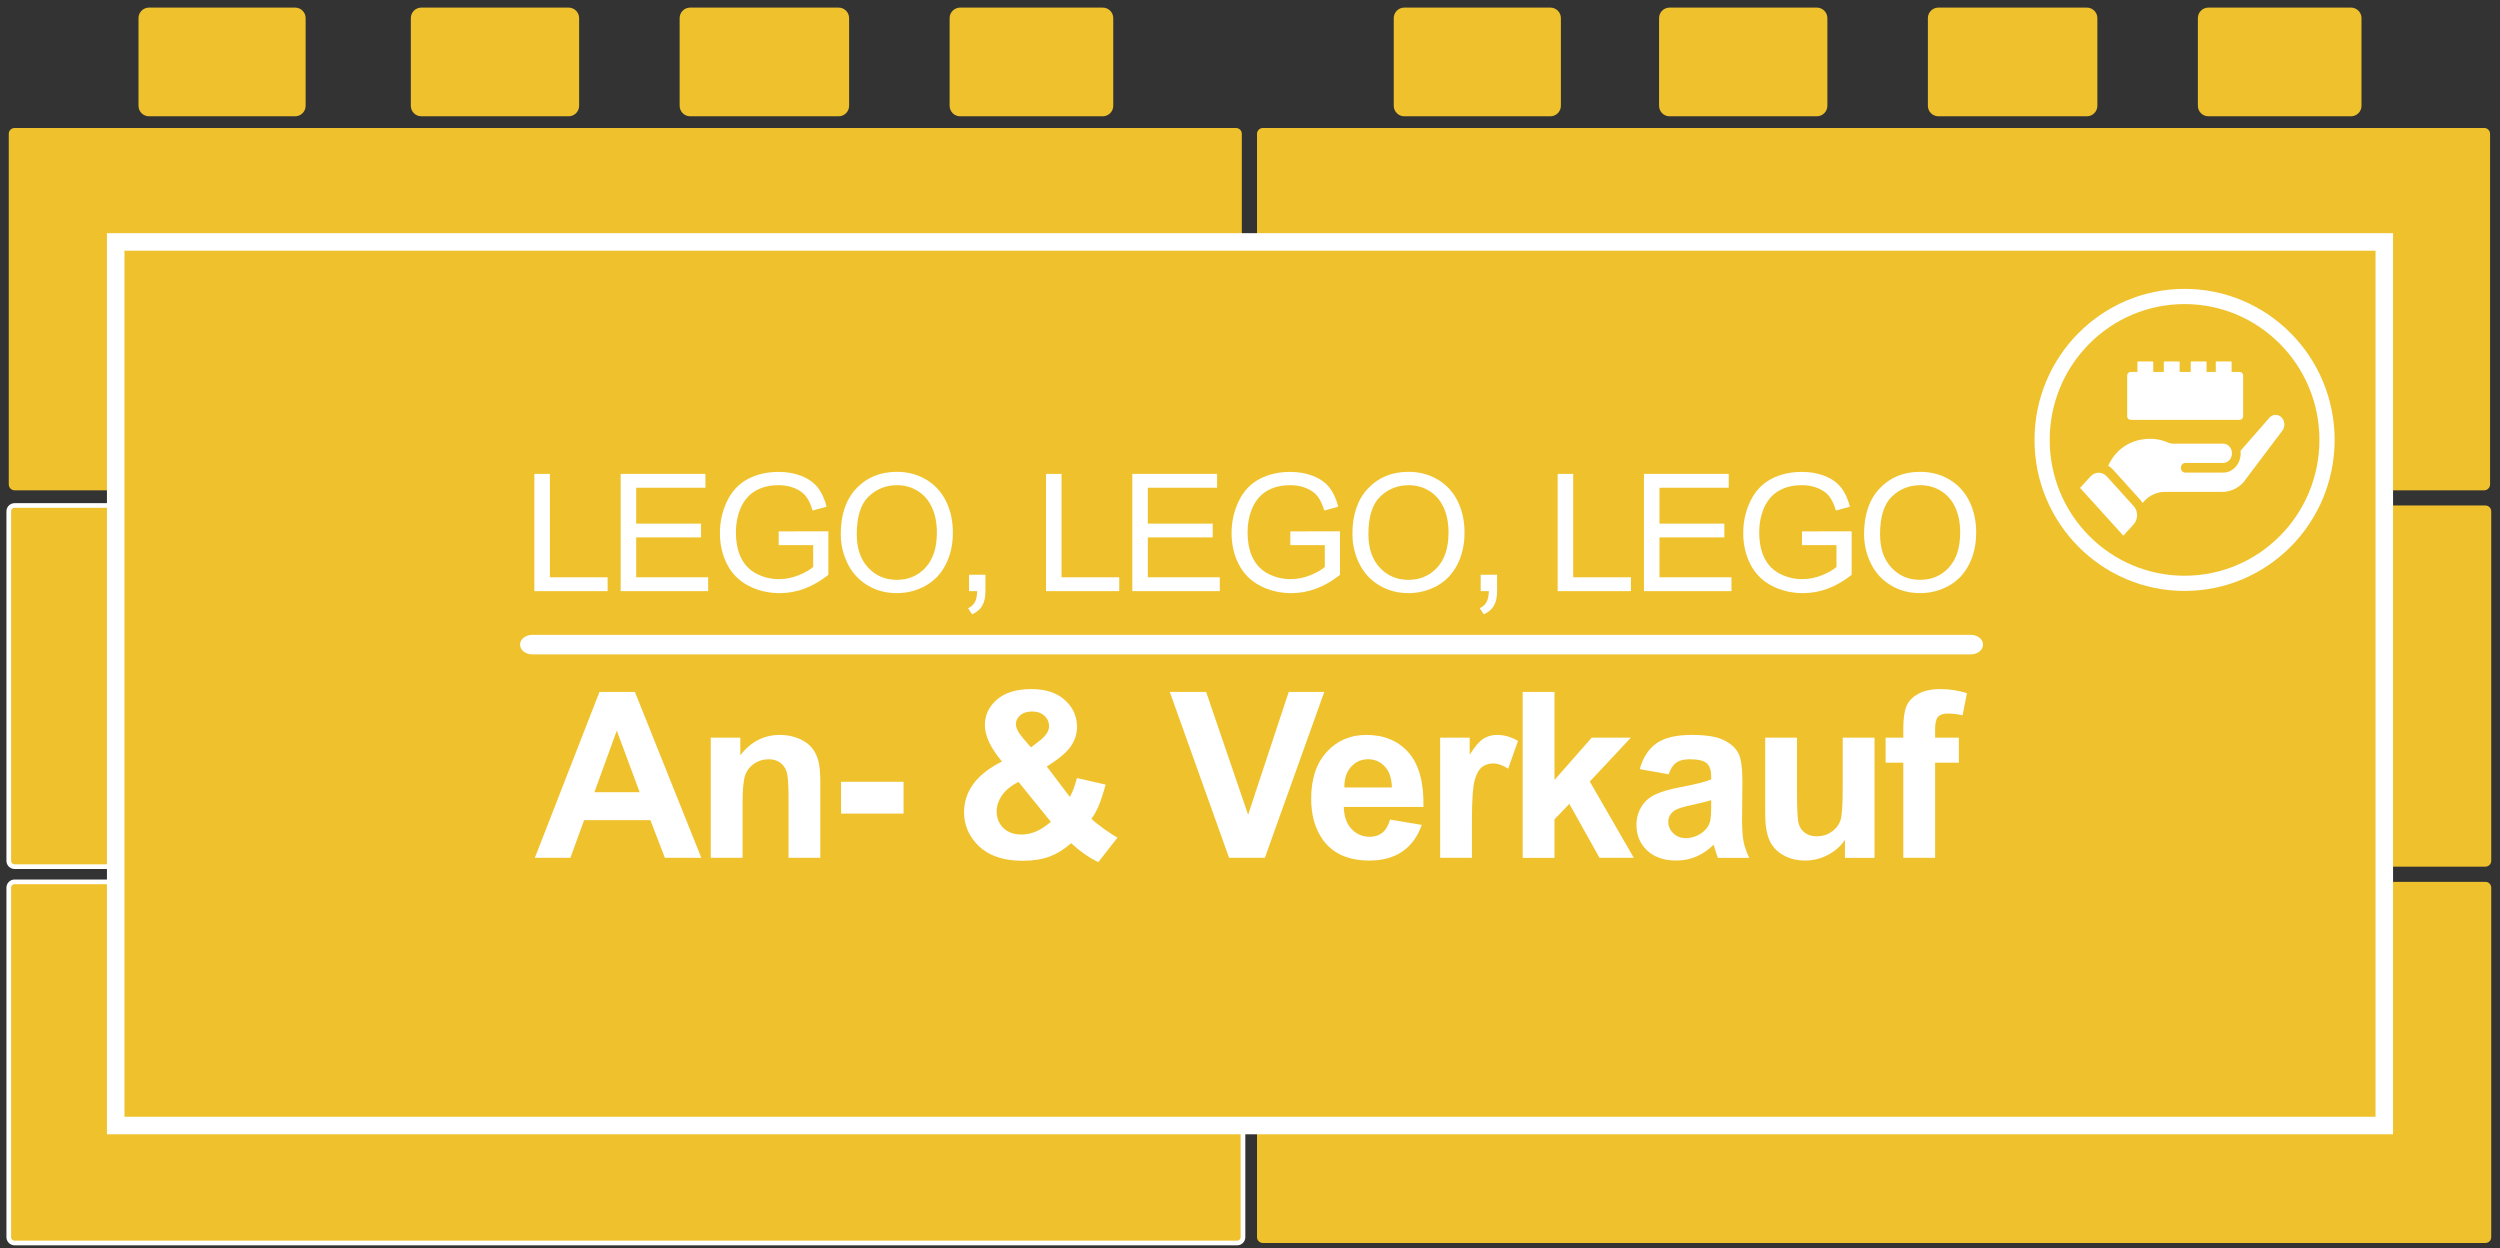 <?xml version="1.0" encoding="UTF-8" standalone="no"?>
<!DOCTYPE svg PUBLIC "-//W3C//DTD SVG 1.1//EN" "http://www.w3.org/Graphics/SVG/1.1/DTD/svg11.dtd">
<svg width="100%" height="100%" viewBox="0 0 2139 1068" version="1.1" xmlns="http://www.w3.org/2000/svg" xmlns:xlink="http://www.w3.org/1999/xlink" xml:space="preserve" xmlns:serif="http://www.serif.com/" style="fill-rule:evenodd;clip-rule:evenodd;stroke-miterlimit:10;">
    <rect x="0" y="0" width="2139" height="1068" fill="#333333" stroke="none"/>
    <g id="An_und_Verkauf" transform="matrix(1,0,0,1,-47,-70)">
        <g id="Button">
            <g>
                <path d="M1109.5,184.5C1109.5,181.738 1107.26,179.5 1104.5,179.5L59.5,179.5C56.738,179.5 54.5,181.738 54.5,184.5L54.5,484.5C54.5,487.261 56.738,489.5 59.5,489.5L1104.5,489.5C1107.26,489.5 1109.5,487.261 1109.5,484.5L1109.5,184.5Z" style="fill:rgb(239,194,45);fill-rule:nonzero;"/>
            </g>
            <g>
                <path d="M2177.5,184.5C2177.5,181.738 2175.26,179.5 2172.5,179.5L1127.5,179.5C1124.74,179.5 1122.5,181.738 1122.5,184.5L1122.5,484.5C1122.5,487.261 1124.74,489.5 1127.5,489.5L2172.5,489.5C2175.26,489.5 2177.5,487.261 2177.5,484.5L2177.5,184.5Z" style="fill:rgb(239,194,45);fill-rule:nonzero;"/>
            </g>
            <g>
                <path d="M1382.5,85.5C1382.5,80.528 1378.47,76.5 1373.5,76.5L1248.5,76.5C1243.53,76.5 1239.5,80.528 1239.5,85.5L1239.5,160.5C1239.5,165.471 1243.53,169.5 1248.5,169.5L1373.5,169.5C1378.47,169.5 1382.5,165.471 1382.5,160.5L1382.5,85.5Z" style="fill:rgb(239,194,45);fill-rule:nonzero;"/>
            </g>
            <g>
                <path d="M1610.5,85.5C1610.5,80.528 1606.47,76.5 1601.5,76.5L1475.5,76.5C1470.53,76.5 1466.5,80.528 1466.5,85.5L1466.5,160.5C1466.5,165.471 1470.53,169.5 1475.5,169.5L1601.5,169.5C1606.47,169.5 1610.5,165.471 1610.5,160.5L1610.5,85.5Z" style="fill:rgb(239,194,45);fill-rule:nonzero;"/>
            </g>
            <g>
                <path d="M1841.5,85.5C1841.5,80.528 1837.47,76.5 1832.5,76.5L1705.5,76.5C1700.53,76.5 1696.5,80.528 1696.5,85.5L1696.5,160.5C1696.5,165.471 1700.53,169.5 1705.5,169.5L1832.5,169.5C1837.47,169.5 1841.5,165.471 1841.5,160.5L1841.5,85.5Z" style="fill:rgb(239,194,45);fill-rule:nonzero;"/>
            </g>
            <g>
                <path d="M2067.5,85.5C2067.5,80.528 2063.47,76.5 2058.5,76.5L1936.5,76.5C1931.53,76.5 1927.5,80.528 1927.5,85.5L1927.5,160.5C1927.5,165.471 1931.53,169.5 1936.5,169.5L2058.5,169.5C2063.47,169.5 2067.5,165.471 2067.5,160.5L2067.5,85.5Z" style="fill:rgb(239,194,45);fill-rule:nonzero;"/>
            </g>
            <g>
                <path d="M308.5,85.5C308.5,80.528 304.471,76.5 299.5,76.5L174.5,76.5C169.529,76.5 165.5,80.528 165.5,85.5L165.5,160.5C165.5,165.471 169.529,169.5 174.5,169.5L299.5,169.5C304.471,169.5 308.5,165.471 308.5,160.5L308.5,85.5Z" style="fill:rgb(239,194,45);fill-rule:nonzero;"/>
            </g>
            <g>
                <path d="M542.5,85.5C542.5,80.528 538.471,76.5 533.5,76.5L407.5,76.5C402.529,76.5 398.5,80.528 398.5,85.5L398.5,160.5C398.5,165.471 402.529,169.5 407.5,169.5L533.5,169.5C538.471,169.5 542.5,165.471 542.5,160.5L542.5,85.5Z" style="fill:rgb(239,194,45);fill-rule:nonzero;"/>
            </g>
            <g>
                <path d="M773.5,85.5C773.5,80.528 769.471,76.5 764.5,76.5L637.5,76.5C632.529,76.5 628.5,80.528 628.5,85.5L628.5,160.5C628.5,165.471 632.529,169.5 637.5,169.5L764.5,169.5C769.471,169.5 773.5,165.471 773.5,160.5L773.5,85.5Z" style="fill:rgb(239,194,45);fill-rule:nonzero;"/>
            </g>
            <g>
                <path d="M999.5,85.5C999.5,80.528 995.471,76.5 990.5,76.5L868.5,76.5C863.529,76.5 859.5,80.528 859.5,85.5L859.5,160.5C859.5,165.471 863.529,169.5 868.5,169.5L990.5,169.5C995.471,169.5 999.5,165.471 999.5,160.5L999.5,85.5Z" style="fill:rgb(239,194,45);fill-rule:nonzero;"/>
            </g>
            <g>
                <path d="M1122.5,806.5C1122.5,809.26 1124.74,811.5 1127.5,811.5L2173.5,811.5C2176.26,811.5 2178.5,809.26 2178.5,806.5L2178.5,507.5C2178.5,504.738 2176.26,502.5 2173.5,502.5L1127.5,502.5C1124.74,502.5 1122.5,504.738 1122.5,507.5L1122.5,806.5Z" style="fill:rgb(239,194,45);fill-rule:nonzero;"/>
            </g>
            <g>
                <path d="M54.5,806.5C54.5,809.26 56.738,811.5 59.5,811.5L1105.5,811.5C1108.26,811.5 1110.5,809.26 1110.5,806.5L1110.5,507.5C1110.5,504.738 1108.26,502.5 1105.5,502.5L59.5,502.5C56.738,502.5 54.5,504.738 54.5,507.5L54.5,806.5Z" style="fill:rgb(239,194,45);fill-rule:nonzero;"/>
                <path d="M54.5,806.5C54.5,809.26 56.738,811.5 59.5,811.5L1105.5,811.5C1108.26,811.5 1110.5,809.26 1110.5,806.5L1110.5,507.5C1110.5,504.738 1108.26,502.5 1105.5,502.5L59.5,502.5C56.738,502.5 54.5,504.738 54.5,507.5L54.5,806.5Z" style="fill:rgb(239,194,45);fill-rule:nonzero;stroke:white;stroke-width:4px;"/>
            </g>
            <g>
                <path d="M54.5,1128.5C54.5,1131.26 56.738,1133.5 59.5,1133.5L1105.5,1133.5C1108.26,1133.5 1110.5,1131.26 1110.5,1128.5L1110.5,829.5C1110.5,826.738 1108.26,824.5 1105.5,824.5L59.5,824.5C56.738,824.5 54.5,826.738 54.5,829.5L54.5,1128.5Z" style="fill:rgb(239,194,45);fill-rule:nonzero;"/>
                <path d="M54.5,1128.5C54.5,1131.26 56.738,1133.5 59.5,1133.5L1105.5,1133.5C1108.26,1133.5 1110.5,1131.26 1110.5,1128.5L1110.5,829.5C1110.5,826.738 1108.26,824.5 1105.5,824.5L59.5,824.5C56.738,824.5 54.5,826.738 54.5,829.5L54.5,1128.5Z" style="fill:rgb(239,194,45);fill-rule:nonzero;stroke:white;stroke-width:4px;"/>
            </g>
            <g>
                <path d="M1122.5,1128.5C1122.5,1131.26 1124.74,1133.5 1127.5,1133.5L2173.5,1133.5C2176.26,1133.5 2178.5,1131.26 2178.5,1128.5L2178.5,829.5C2178.5,826.738 2176.26,824.5 2173.5,824.5L1127.5,824.5C1124.74,824.5 1122.5,826.738 1122.5,829.5L1122.5,1128.5Z" style="fill:rgb(239,194,45);fill-rule:nonzero;"/>
            </g>
            <rect x="146" y="277" width="1941" height="756" style="fill:rgb(239,194,45);stroke:white;stroke-width:15px;"/>
        </g>
        <g id="Verkauf_x5F_Schrift">
            <g>
                <path d="M647.059,803.962L615.879,803.962L603.484,771.717L546.74,771.717L535.023,803.962L504.617,803.962L559.909,662.004L590.218,662.004L647.059,803.962ZM594.285,747.799L574.725,695.121L555.552,747.799L594.285,747.799Z" style="fill:white;fill-rule:nonzero;"/>
                <path d="M748.866,803.962L721.656,803.962L721.656,751.479C721.656,740.376 721.075,733.194 719.913,729.933C718.751,726.674 716.863,724.14 714.248,722.331C711.633,720.524 708.486,719.62 704.807,719.62C700.094,719.62 695.865,720.912 692.122,723.493C688.377,726.076 685.811,729.497 684.424,733.758C683.035,738.019 682.342,745.896 682.342,757.385L682.342,803.962L655.132,803.962L655.132,701.125L680.405,701.125L680.405,716.23C689.377,704.611 700.675,698.8 714.297,698.8C720.3,698.8 725.787,699.882 730.758,702.044C735.729,704.207 739.488,706.967 742.039,710.323C744.588,713.68 746.363,717.488 747.365,721.749C748.365,726.01 748.866,732.11 748.866,740.051L748.866,803.962Z" style="fill:white;fill-rule:nonzero;"/>
                <rect x="766.623" y="738.89" width="53.452" height="27.21" style="fill:white;fill-rule:nonzero;"/>
                <path d="M1003.16,786.629L986.7,807.642C978.629,803.705 970.883,798.283 963.46,791.374C957.713,796.539 951.613,800.348 945.159,802.8C938.703,805.253 931.021,806.48 922.113,806.48C904.424,806.48 891.126,801.51 882.217,791.568C875.308,783.886 871.856,775.043 871.856,765.036C871.856,755.933 874.567,747.751 879.99,740.488C885.412,733.226 893.513,726.917 904.295,721.557C899.453,715.812 895.805,710.341 893.353,705.144C890.899,699.949 889.673,695.025 889.673,690.376C889.673,681.791 893.111,674.513 899.986,668.54C906.861,662.57 916.656,659.583 929.375,659.583C941.64,659.583 951.226,662.715 958.135,668.977C965.042,675.239 968.496,682.889 968.496,691.926C968.496,697.672 966.785,703.127 963.364,708.291C959.942,713.456 953.034,719.298 942.641,725.817L962.395,751.865C964.719,747.735 966.719,742.344 968.398,735.694L992.994,741.31C990.54,750.025 988.41,756.401 986.603,760.435C984.795,764.47 982.858,767.842 980.793,770.554C983.827,773.395 987.749,776.509 992.559,779.898C997.366,783.288 1000.9,785.532 1003.16,786.629ZM918.432,738.987C912.169,742.151 907.49,745.96 904.391,750.414C901.292,754.868 899.743,759.42 899.743,764.067C899.743,769.942 901.663,774.736 905.505,778.447C909.345,782.16 914.494,784.015 920.95,784.015C925.211,784.015 929.309,783.176 933.248,781.496C937.185,779.818 941.479,777.042 946.127,773.169L918.432,738.987ZM929.083,709.452L936.442,703.836C941.865,699.641 944.576,695.477 944.576,691.345C944.576,687.859 943.268,684.891 940.654,682.437C938.039,679.984 934.505,678.757 930.05,678.757C925.724,678.757 922.335,679.838 919.883,682C917.429,684.164 916.203,686.665 916.203,689.505C916.203,692.862 918.268,696.93 922.401,701.706L929.083,709.452Z" style="fill:white;fill-rule:nonzero;"/>
                <path d="M1098.61,803.962L1047.87,662.004L1078.95,662.004L1114.88,767.068L1149.64,662.004L1180.05,662.004L1129.21,803.962L1098.61,803.962Z" style="fill:white;fill-rule:nonzero;"/>
                <path d="M1236.35,771.233L1263.46,775.784C1259.97,785.726 1254.47,793.296 1246.95,798.492C1239.43,803.689 1230.02,806.287 1218.72,806.287C1200.84,806.287 1187.6,800.445 1179.02,788.76C1172.24,779.401 1168.85,767.587 1168.85,753.32C1168.85,736.277 1173.31,722.93 1182.21,713.279C1191.12,703.629 1202.39,698.802 1216.01,698.802C1231.31,698.802 1243.38,703.854 1252.23,713.956C1261.07,724.06 1265.3,739.537 1264.91,760.388L1196.74,760.388C1196.93,768.458 1199.13,774.737 1203.32,779.222C1207.52,783.71 1212.75,785.952 1219.01,785.952C1223.27,785.952 1226.86,784.79 1229.76,782.466C1232.66,780.142 1234.86,776.398 1236.35,771.233ZM1237.89,743.732C1237.7,735.857 1235.67,729.87 1231.79,725.769C1227.92,721.67 1223.21,719.621 1217.66,719.621C1211.72,719.621 1206.81,721.784 1202.94,726.108C1199.06,730.434 1197.16,736.309 1197.22,743.732L1237.89,743.732Z" style="fill:white;fill-rule:nonzero;"/>
                <path d="M1306.39,803.962L1279.18,803.962L1279.18,701.125L1304.45,701.125L1304.45,715.747C1308.78,708.84 1312.67,704.289 1316.12,702.093C1319.58,699.9 1323.5,698.801 1327.89,698.801C1334.09,698.801 1340.06,700.512 1345.8,703.933L1337.38,727.658C1332.79,724.689 1328.53,723.204 1324.6,723.204C1320.79,723.204 1317.56,724.254 1314.91,726.35C1312.27,728.449 1310.18,732.242 1308.67,737.728C1307.15,743.216 1306.39,754.707 1306.39,772.201L1306.39,803.962Z" style="fill:white;fill-rule:nonzero;"/>
                <path d="M1349.81,803.963L1349.81,662.004L1377.02,662.004L1377.02,737.341L1408.88,701.125L1442.38,701.125L1407.23,738.696L1444.9,803.962L1415.56,803.962L1389.7,757.773L1377.02,771.039L1377.02,803.963L1349.81,803.963Z" style="fill:white;fill-rule:nonzero;"/>
                <path d="M1474.66,732.499L1449.97,728.045C1452.74,718.105 1457.52,710.745 1464.3,705.967C1471.08,701.191 1481.15,698.801 1494.51,698.801C1506.65,698.801 1515.69,700.239 1521.62,703.111C1527.56,705.984 1531.74,709.632 1534.16,714.052C1536.59,718.475 1537.8,726.592 1537.8,738.406L1537.51,770.168C1537.51,779.207 1537.94,785.872 1538.81,790.164C1539.68,794.458 1541.32,799.058 1543.7,803.963L1516.79,803.963C1516.07,802.156 1515.2,799.477 1514.17,795.926C1513.72,794.313 1513.4,793.248 1513.2,792.731C1508.55,797.251 1503.58,800.639 1498.29,802.898C1493,805.157 1487.35,806.288 1481.34,806.288C1470.76,806.288 1462.41,803.416 1456.31,797.67C1450.21,791.925 1447.16,784.662 1447.16,775.882C1447.16,770.072 1448.55,764.892 1451.33,760.341C1454.1,755.789 1457.99,752.304 1463,749.883C1468,747.462 1475.21,745.348 1484.64,743.54C1497.36,741.152 1506.17,738.925 1511.07,736.858L1511.07,734.147C1511.07,728.918 1509.78,725.189 1507.2,722.962C1504.62,720.734 1499.74,719.621 1492.58,719.621C1487.74,719.621 1483.96,720.574 1481.25,722.477C1478.53,724.382 1476.34,727.723 1474.66,732.499ZM1511.07,754.577C1507.59,755.739 1502.07,757.128 1494.51,758.741C1486.96,760.355 1482.02,761.936 1479.7,763.485C1476.14,766.003 1474.37,769.199 1474.37,773.072C1474.37,776.882 1475.79,780.174 1478.63,782.949C1481.47,785.725 1485.09,787.113 1489.48,787.113C1494.38,787.113 1499.06,785.5 1503.52,782.271C1506.81,779.818 1508.97,776.816 1510.01,773.265C1510.71,770.941 1511.07,766.52 1511.07,759.999L1511.07,754.577Z" style="fill:white;fill-rule:nonzero;"/>
                <path d="M1625.56,803.963L1625.56,788.566C1621.82,794.053 1616.9,798.379 1610.8,801.542C1604.69,804.705 1598.26,806.287 1591.48,806.287C1584.57,806.287 1578.37,804.769 1572.89,801.735C1567.4,798.702 1563.43,794.441 1560.98,788.954C1558.52,783.468 1557.3,775.881 1557.3,766.198L1557.3,701.126L1584.51,701.126L1584.51,748.381C1584.51,762.842 1585.01,771.702 1586.01,774.961C1587.01,778.222 1588.83,780.805 1591.48,782.708C1594.12,784.613 1597.48,785.564 1601.55,785.564C1606.2,785.564 1610.36,784.291 1614.04,781.739C1617.72,779.19 1620.24,776.026 1621.59,772.25C1622.95,768.474 1623.63,759.226 1623.63,744.507L1623.63,701.126L1650.84,701.126L1650.84,803.963L1625.56,803.963Z" style="fill:white;fill-rule:nonzero;"/>
                <path d="M1660.36,701.125L1675.47,701.125L1675.47,693.378C1675.47,684.729 1676.39,678.273 1678.23,674.012C1680.07,669.751 1683.46,666.282 1688.39,663.602C1693.33,660.924 1699.58,659.583 1707.13,659.583C1714.88,659.583 1722.46,660.745 1729.89,663.069L1726.21,682.048C1721.88,681.016 1717.72,680.498 1713.72,680.498C1709.78,680.498 1706.95,681.418 1705.24,683.258C1703.53,685.098 1702.68,688.633 1702.68,693.862L1702.68,701.125L1723.01,701.125L1723.01,722.525L1702.68,722.525L1702.68,803.962L1675.47,803.962L1675.47,722.525L1660.36,722.525L1660.36,701.125Z" style="fill:white;fill-rule:nonzero;"/>
            </g>
            <g id="Trennstrich">
                <g>
                    <path d="M500.342,621.977C500.342,622.948 501.303,623.737 502.489,623.737L1733.12,623.737C1734.31,623.737 1735.27,622.948 1735.27,621.977C1735.27,621.004 1734.3,620.215 1733.12,620.215L502.489,620.215C501.303,620.215 500.342,621.004 500.342,621.977C500.342,621.977 500.342,621.004 500.342,621.977Z" style="fill:white;fill-rule:nonzero;"/>
                </g>
                <path d="M1733.12,629.897L502.489,629.897C496.673,629.897 491.942,626.211 491.942,621.444L491.964,621.067C492.323,616.561 496.905,613.174 502.489,613.174L1733.12,613.174C1738.93,613.174 1743.67,616.768 1743.67,621.535C1743.67,626.302 1738.94,629.897 1733.12,629.897Z" style="fill:white;fill-rule:nonzero;"/>
            </g>
            <g>
                <path d="M504.206,575.766L504.206,475.473L517.478,475.473L517.478,563.931L566.872,563.931L566.872,575.766L504.206,575.766Z" style="fill:white;fill-rule:nonzero;"/>
                <path d="M578.046,575.766L578.046,475.473L650.564,475.473L650.564,487.308L591.318,487.308L591.318,518.025L646.801,518.025L646.801,529.792L591.318,529.792L591.318,563.93L652.89,563.93L652.89,575.765L578.046,575.765L578.046,575.766Z" style="fill:white;fill-rule:nonzero;"/>
                <path d="M713.252,536.429L713.252,524.662L755.736,524.594L755.736,561.811C749.213,567.01 742.486,570.921 735.554,573.543C728.621,576.166 721.506,577.477 714.209,577.477C704.357,577.477 695.406,575.368 687.357,571.149C679.307,566.931 673.23,560.83 669.125,552.848C665.02,544.868 662.968,535.95 662.968,526.098C662.968,516.339 665.009,507.228 669.091,498.767C673.172,490.308 679.045,484.024 686.707,479.919C694.369,475.815 703.195,473.762 713.183,473.762C720.434,473.762 726.991,474.937 732.851,477.285C738.711,479.635 743.307,482.907 746.636,487.102C749.965,491.299 752.496,496.771 754.23,503.521L742.258,506.805C740.753,501.698 738.883,497.684 736.648,494.764C734.413,491.846 731.22,489.508 727.07,487.752C722.919,485.997 718.313,485.118 713.251,485.118C707.185,485.118 701.939,486.041 697.516,487.889C693.092,489.736 689.522,492.165 686.809,495.175C684.095,498.185 681.986,501.492 680.481,505.095C677.926,511.298 676.65,518.025 676.65,525.277C676.65,534.216 678.189,541.696 681.268,547.716C684.347,553.736 688.828,558.207 694.711,561.125C700.594,564.044 706.842,565.503 713.456,565.503C719.203,565.503 724.812,564.398 730.286,562.185C735.759,559.974 739.909,557.613 742.737,555.104L742.737,536.427L713.252,536.427L713.252,536.429Z" style="fill:white;fill-rule:nonzero;"/>
                <path d="M766.362,526.92C766.362,510.273 770.831,497.24 779.771,487.822C788.71,478.405 800.249,473.695 814.388,473.695C823.646,473.695 831.992,475.908 839.427,480.331C846.861,484.755 852.528,490.924 856.427,498.837C860.327,506.75 862.277,515.724 862.277,525.757C862.277,535.928 860.225,545.027 856.12,553.054C852.015,561.082 846.2,567.158 838.675,571.286C831.15,575.414 823.031,577.477 814.32,577.477C804.879,577.477 796.441,575.197 789.007,570.636C781.572,566.076 775.94,559.85 772.109,551.959C768.278,544.069 766.362,535.722 766.362,526.92ZM780.045,527.125C780.045,539.211 783.295,548.733 789.794,555.688C796.294,562.644 804.445,566.121 814.252,566.121C824.24,566.121 832.46,562.609 838.915,555.585C845.369,548.562 848.596,538.596 848.596,525.689C848.596,517.525 847.216,510.398 844.457,504.31C841.697,498.222 837.661,493.501 832.348,490.149C827.034,486.796 821.071,485.121 814.458,485.121C805.062,485.121 796.979,488.348 790.206,494.801C783.431,501.254 780.045,512.029 780.045,527.125Z" style="fill:white;fill-rule:nonzero;"/>
                <path d="M876.119,575.766L876.119,561.741L890.143,561.741L890.143,575.766C890.143,580.919 889.23,585.081 887.407,588.251C885.582,591.42 882.687,593.872 878.719,595.605L875.299,590.337C877.899,589.196 879.814,587.521 881.046,585.309C882.277,583.097 882.962,579.915 883.098,575.766L876.119,575.766Z" style="fill:white;fill-rule:nonzero;"/>
                <path d="M941.975,575.766L941.975,475.473L955.247,475.473L955.247,563.931L1004.64,563.931L1004.64,575.766L941.975,575.766Z" style="fill:white;fill-rule:nonzero;"/>
                <path d="M1015.82,575.766L1015.82,475.473L1088.33,475.473L1088.33,487.308L1029.09,487.308L1029.09,518.025L1084.57,518.025L1084.57,529.792L1029.09,529.792L1029.09,563.93L1090.66,563.93L1090.66,575.765L1015.82,575.765L1015.82,575.766Z" style="fill:white;fill-rule:nonzero;"/>
                <path d="M1151.02,536.429L1151.02,524.662L1193.51,524.594L1193.51,561.811C1186.98,567.01 1180.26,570.921 1173.32,573.543C1166.39,576.166 1159.28,577.477 1151.98,577.477C1142.13,577.477 1133.17,575.368 1125.13,571.149C1117.08,566.931 1111,560.83 1106.89,552.848C1102.79,544.868 1100.74,535.95 1100.74,526.098C1100.74,516.339 1102.78,507.228 1106.86,498.767C1110.94,490.308 1116.81,484.024 1124.48,479.919C1132.14,475.815 1140.96,473.762 1150.95,473.762C1158.2,473.762 1164.76,474.937 1170.62,477.285C1176.48,479.635 1181.08,482.907 1184.41,487.102C1187.74,491.299 1190.27,496.771 1192,503.521L1180.03,506.805C1178.52,501.698 1176.65,497.684 1174.42,494.764C1172.18,491.846 1168.99,489.508 1164.84,487.752C1160.69,485.997 1156.08,485.118 1151.02,485.118C1144.95,485.118 1139.71,486.041 1135.29,487.889C1130.86,489.736 1127.29,492.165 1124.58,495.175C1121.87,498.185 1119.76,501.492 1118.25,505.095C1115.7,511.298 1114.42,518.025 1114.42,525.277C1114.42,534.216 1115.96,541.696 1119.04,547.716C1122.12,553.737 1126.6,558.207 1132.48,561.125C1138.37,564.044 1144.61,565.503 1151.23,565.503C1156.97,565.503 1162.58,564.398 1168.06,562.185C1173.53,559.974 1177.68,557.613 1180.51,555.104L1180.51,536.427L1151.02,536.427L1151.02,536.429Z" style="fill:white;fill-rule:nonzero;"/>
                <path d="M1204.13,526.92C1204.13,510.273 1208.6,497.24 1217.54,487.822C1226.48,478.405 1238.02,473.695 1252.16,473.695C1261.41,473.695 1269.76,475.908 1277.19,480.331C1284.63,484.755 1290.3,490.924 1294.2,498.837C1298.1,506.75 1300.05,515.724 1300.05,525.757C1300.05,535.928 1297.99,545.027 1293.89,553.054C1289.78,561.082 1283.97,567.158 1276.44,571.286C1268.92,575.414 1260.8,577.477 1252.09,577.477C1242.65,577.477 1234.21,575.197 1226.78,570.636C1219.34,566.076 1213.71,559.85 1209.88,551.959C1206.05,544.069 1204.13,535.722 1204.13,526.92ZM1217.81,527.125C1217.81,539.211 1221.06,548.733 1227.56,555.688C1234.06,562.644 1242.21,566.121 1252.02,566.121C1262.01,566.121 1270.23,562.609 1276.68,555.585C1283.14,548.562 1286.36,538.596 1286.36,525.689C1286.36,517.525 1284.98,510.398 1282.22,504.31C1279.46,498.222 1275.43,493.501 1270.12,490.149C1264.8,486.796 1258.84,485.121 1252.23,485.121C1242.83,485.121 1234.75,488.348 1227.97,494.801C1221.2,501.254 1217.81,512.029 1217.81,527.125Z" style="fill:white;fill-rule:nonzero;"/>
                <path d="M1313.89,575.766L1313.89,561.741L1327.91,561.741L1327.91,575.766C1327.91,580.919 1327,585.081 1325.17,588.251C1323.35,591.42 1320.45,593.872 1316.49,595.605L1313.07,590.337C1315.67,589.196 1317.58,587.521 1318.81,585.309C1320.04,583.097 1320.73,579.915 1320.87,575.766L1313.89,575.766Z" style="fill:white;fill-rule:nonzero;"/>
                <path d="M1379.74,575.766L1379.74,475.473L1393.02,475.473L1393.02,563.931L1442.41,563.931L1442.41,575.766L1379.74,575.766Z" style="fill:white;fill-rule:nonzero;"/>
                <path d="M1453.58,575.766L1453.58,475.473L1526.1,475.473L1526.1,487.308L1466.86,487.308L1466.86,518.025L1522.34,518.025L1522.34,529.792L1466.86,529.792L1466.86,563.93L1528.43,563.93L1528.43,575.765L1453.58,575.765L1453.58,575.766Z" style="fill:white;fill-rule:nonzero;"/>
                <path d="M1588.79,536.429L1588.79,524.662L1631.27,524.594L1631.27,561.811C1624.75,567.01 1618.02,570.921 1611.09,573.543C1604.16,576.166 1597.04,577.477 1589.75,577.477C1579.89,577.477 1570.94,575.368 1562.89,571.149C1554.84,566.931 1548.77,560.83 1544.66,552.848C1540.56,544.868 1538.51,535.95 1538.51,526.098C1538.51,516.339 1540.55,507.228 1544.63,498.767C1548.71,490.308 1554.58,484.024 1562.24,479.919C1569.91,475.815 1578.73,473.762 1588.72,473.762C1595.97,473.762 1602.53,474.937 1608.39,477.285C1614.25,479.635 1618.84,482.907 1622.17,487.102C1625.5,491.299 1628.03,496.771 1629.77,503.521L1617.8,506.805C1616.29,501.698 1614.42,497.684 1612.19,494.764C1609.95,491.846 1606.76,489.508 1602.61,487.752C1598.46,485.997 1593.85,485.118 1588.79,485.118C1582.72,485.118 1577.48,486.041 1573.06,487.889C1568.63,489.736 1565.06,492.165 1562.35,495.175C1559.63,498.185 1557.53,501.492 1556.02,505.095C1553.47,511.298 1552.19,518.025 1552.19,525.277C1552.19,534.216 1553.73,541.696 1556.81,547.716C1559.88,553.737 1564.37,558.207 1570.25,561.125C1576.13,564.044 1582.38,565.503 1588.99,565.503C1594.74,565.503 1600.35,564.398 1605.82,562.185C1611.3,559.974 1615.45,557.613 1618.28,555.104L1618.28,536.427L1588.79,536.427L1588.79,536.429Z" style="fill:white;fill-rule:nonzero;"/>
                <path d="M1641.9,526.92C1641.9,510.273 1646.37,497.24 1655.31,487.822C1664.25,478.405 1675.79,473.695 1689.92,473.695C1699.18,473.695 1707.53,475.908 1714.96,480.331C1722.4,484.755 1728.07,490.924 1731.96,498.837C1735.86,506.75 1737.81,515.724 1737.81,525.757C1737.81,535.928 1735.76,545.027 1731.66,553.054C1727.55,561.082 1721.74,567.158 1714.21,571.286C1706.69,575.414 1698.57,577.477 1689.86,577.477C1680.42,577.477 1671.98,575.197 1664.54,570.636C1657.11,566.076 1651.48,559.85 1647.65,551.959C1643.81,544.069 1641.9,535.722 1641.9,526.92ZM1655.58,527.125C1655.58,539.211 1658.83,548.733 1665.33,555.688C1671.83,562.644 1679.98,566.121 1689.79,566.121C1699.78,566.121 1708,562.609 1714.45,555.585C1720.9,548.562 1724.13,538.596 1724.13,525.689C1724.13,517.525 1722.75,510.398 1719.99,504.31C1717.23,498.222 1713.2,493.501 1707.88,490.149C1702.57,486.796 1696.61,485.121 1689.99,485.121C1680.6,485.121 1672.51,488.348 1665.74,494.801C1658.97,501.254 1655.58,512.029 1655.58,527.125Z" style="fill:white;fill-rule:nonzero;"/>
            </g>
        </g>
        <g id="Icon">
            <ellipse cx="1916.11" cy="446.385" rx="121.886" ry="122.72" style="fill:none;stroke:white;stroke-width:13px;"/>
            <g>
                <path d="M1869.5,426.227C1869.5,426.503 1869.73,426.727 1870,426.727L1963.25,426.727C1963.52,426.727 1963.75,426.503 1963.75,426.227L1963.75,391.198C1963.75,390.922 1963.52,390.698 1963.25,390.698L1870,390.698C1869.73,390.698 1869.5,390.922 1869.5,391.198L1869.5,426.227Z" style="fill:white;fill-rule:nonzero;"/>
                <path d="M1869.5,426.227C1869.5,426.503 1869.73,426.727 1870,426.727L1963.25,426.727C1963.52,426.727 1963.75,426.503 1963.75,426.227L1963.75,391.198C1963.75,390.922 1963.52,390.698 1963.25,390.698L1870,390.698C1869.73,390.698 1869.5,390.922 1869.5,391.198L1869.5,426.227Z" style="fill:none;fill-rule:nonzero;stroke:white;stroke-width:5px;"/>
            </g>
            <g>
                <path d="M1875.79,389.798C1875.79,390.074 1876.01,390.298 1876.29,390.298L1888.82,390.298C1889.1,390.298 1889.32,390.074 1889.32,389.798L1889.32,379.777C1889.32,379.501 1889.1,379.277 1888.82,379.277L1876.29,379.277C1876.01,379.277 1875.79,379.501 1875.79,379.777L1875.79,389.798Z" style="fill:white;fill-rule:nonzero;"/>
            </g>
            <g>
                <path d="M1921.39,389.798C1921.39,390.074 1921.61,390.298 1921.89,390.298L1934.42,390.298C1934.69,390.298 1934.92,390.074 1934.92,389.798L1934.92,379.777C1934.92,379.501 1934.69,379.277 1934.42,379.277L1921.89,379.277C1921.61,379.277 1921.39,379.501 1921.39,379.777L1921.39,389.798Z" style="fill:white;fill-rule:nonzero;"/>
            </g>
            <g>
                <path d="M1942.83,389.798C1942.83,390.074 1943.05,390.298 1943.33,390.298L1955.86,390.298C1956.14,390.298 1956.36,390.074 1956.36,389.798L1956.36,379.777C1956.36,379.501 1956.14,379.277 1955.86,379.277L1943.33,379.277C1943.05,379.277 1942.83,379.501 1942.83,379.777L1942.83,389.798Z" style="fill:white;fill-rule:nonzero;"/>
            </g>
            <g>
                <path d="M1898.36,389.798C1898.36,390.074 1898.59,390.298 1898.86,390.298L1911.39,390.298C1911.67,390.298 1911.89,390.074 1911.89,389.798L1911.89,379.777C1911.89,379.501 1911.67,379.277 1911.39,379.277L1898.86,379.277C1898.59,379.277 1898.36,379.501 1898.36,379.777L1898.36,389.798Z" style="fill:white;fill-rule:nonzero;"/>
            </g>
            <path d="M1872.58,518.559L1863.74,528.323L1826.72,487.455L1835.6,477.686C1839.52,473.341 1845.8,473.449 1849.63,477.687L1872.58,503.051C1876.42,507.293 1876.49,514.236 1872.58,518.559ZM1999.71,438.552L1966.36,482.822C1961.47,488.012 1955.05,490.868 1948.26,490.868L1899.07,490.868C1892.6,490.868 1886.47,493.602 1881.8,498.575L1880.15,500.333C1879.49,499.213 1878.73,498.166 1877.86,497.209L1854.91,471.849C1853.69,470.495 1852.3,469.368 1850.79,468.479C1856.5,456.038 1866.69,448.106 1879.87,445.992C1887.42,444.783 1894.98,445.493 1902.31,448.795C1903.47,449.315 1904.67,449.578 1905.88,449.578L1949.19,449.578C1953.24,449.578 1956.66,453.229 1956.66,457.836C1956.66,462.389 1953.31,466.095 1949.19,466.095L1916.69,466.095C1914.63,466.095 1912.95,467.943 1912.95,470.224C1912.95,472.504 1914.63,474.353 1916.69,474.353L1949.19,474.353C1957.43,474.353 1964.13,466.943 1964.13,457.836C1964.13,457.108 1964.08,456.383 1964,455.669C1964.78,454.787 1987.36,428.974 1988.14,428.08C1988.2,428.013 1988.26,427.945 1988.31,427.875C1990.97,424.401 1995.7,423.963 1998.84,426.892C2001.99,429.831 2002.39,435.051 1999.71,438.552Z" style="fill:white;fill-rule:nonzero;"/>
        </g>
    </g>
</svg>
